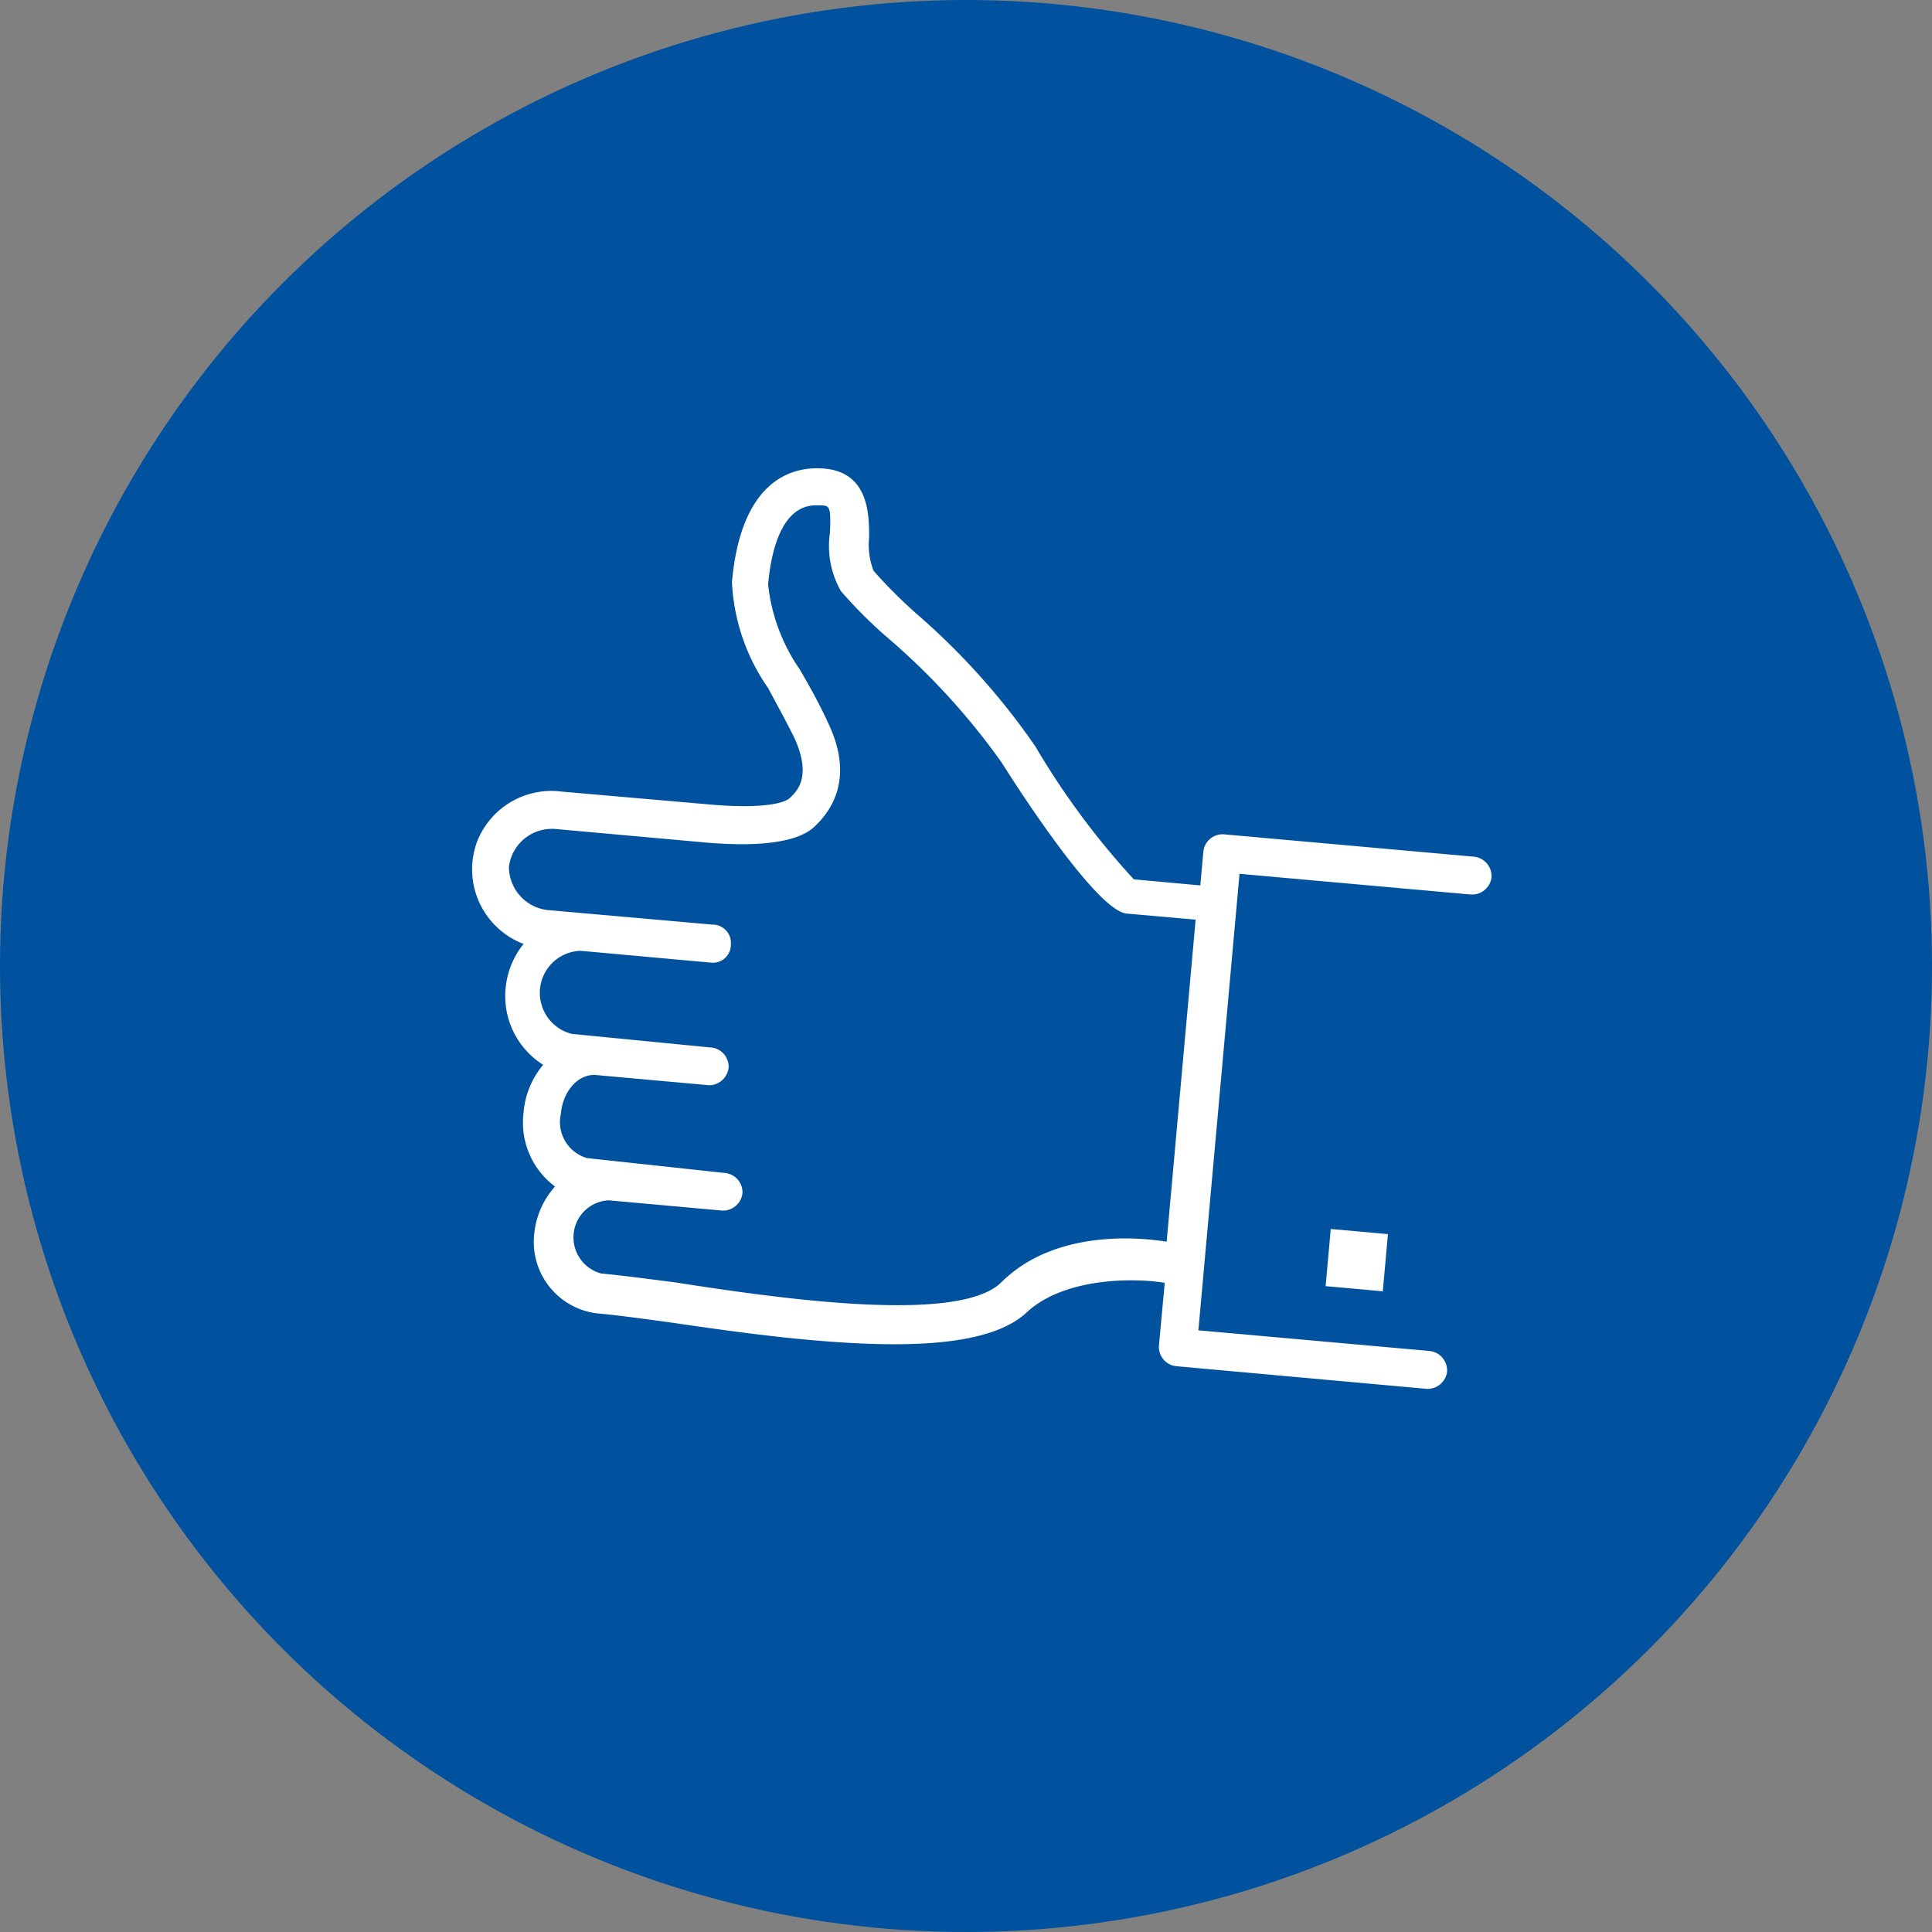 <svg id="Ebene_1" data-name="Ebene 1" xmlns="http://www.w3.org/2000/svg" viewBox="0 0 70 70"><rect x="0" y="0" width="70" height="70" fill="#808080" stroke="none"/><defs><style>.cls-1{fill:#00519e;}.cls-2{fill:#fff;}</style></defs><circle class="cls-1" cx="35" cy="35" r="35"/><path class="cls-2" d="M7185.34-7206.32a2.89,2.89,0,0,0-3.06,1.83,2.89,2.89,0,0,0,1.69,3.69,3,3,0,0,0-.65,1.6,2.94,2.94,0,0,0,1.36,2.78,3.07,3.07,0,0,0-.71,1.73,2.89,2.89,0,0,0,1.14,2.68,3,3,0,0,0-.75,1.68,2.61,2.61,0,0,0,2.22,2.91c.77.07,1.73.2,2.68.33,1.63.24,3.4.49,5.09.64,3.37.3,6.5.26,7.85-1s3.88-1.26,5-1.07l-.21,2.28a.7.7,0,0,0,.63.74l9.06.82a.71.71,0,0,0,.75-.62.71.71,0,0,0-.62-.75l-8.39-.75,1.49-16.54,8.38.75a.71.71,0,0,0,.75-.62.71.71,0,0,0-.63-.75l-9.06-.81a.7.7,0,0,0-.75.62l-.11,1.23-2.41-.22a28.36,28.36,0,0,1-3.57-4.82,25.51,25.51,0,0,0-4.3-4.8,17.66,17.66,0,0,1-1.56-1.56,2.62,2.62,0,0,1-.16-1.21c0-.82,0-2.43-1.75-2.5-1.06-.05-2.89.43-3.22,4.12a7.31,7.31,0,0,0,1.31,3.84c.31.58.63,1.16.94,1.78.69,1.49.05,2-.15,2.2s-1.05.41-3,.23Zm-1.9,2.72a1.57,1.57,0,0,1,1.73-1.36l5.33.48c2,.18,3.4,0,4-.56s1.49-1.75.48-3.82c-.31-.67-.66-1.3-1-1.88a6.65,6.65,0,0,1-1.15-3.09c.12-1.32.54-2.93,1.82-2.86.42,0,.46,0,.42,1a3.29,3.29,0,0,0,.4,2.11,16.53,16.53,0,0,0,1.73,1.72,25,25,0,0,1,4.1,4.5s3.33,5.35,4.52,5.46l2.5.22-1.05,11.67c-1.35-.22-4.19-.33-6,1.48-1.51,1.47-7.68.64-11.76,0-1-.13-2-.26-2.73-.33a1.35,1.35,0,0,1-1-1.24,1.34,1.34,0,0,1,1.27-1.41l4.1.37a.71.71,0,0,0,.75-.62.7.7,0,0,0-.63-.74l-5-.54a1.36,1.36,0,0,1-.95-1.6c.07-.82.63-1.46,1.27-1.41l4.1.37a.71.71,0,0,0,.71-.67.7.7,0,0,0-.68-.7l-5-.49a1.53,1.53,0,0,1-1.16-1.44,1.52,1.52,0,0,1,1.48-1.57l4.74.43a.65.65,0,0,0,.7-.67.66.66,0,0,0-.67-.71l-6-.53A1.58,1.58,0,0,1,7183.44-7203.6Z" transform="translate(-7165 7235)"/><rect class="cls-2" x="7213.67" y="-7190.84" width="2.08" height="2.08" transform="translate(6565.05 7874.35) rotate(-84.87)"/></svg>